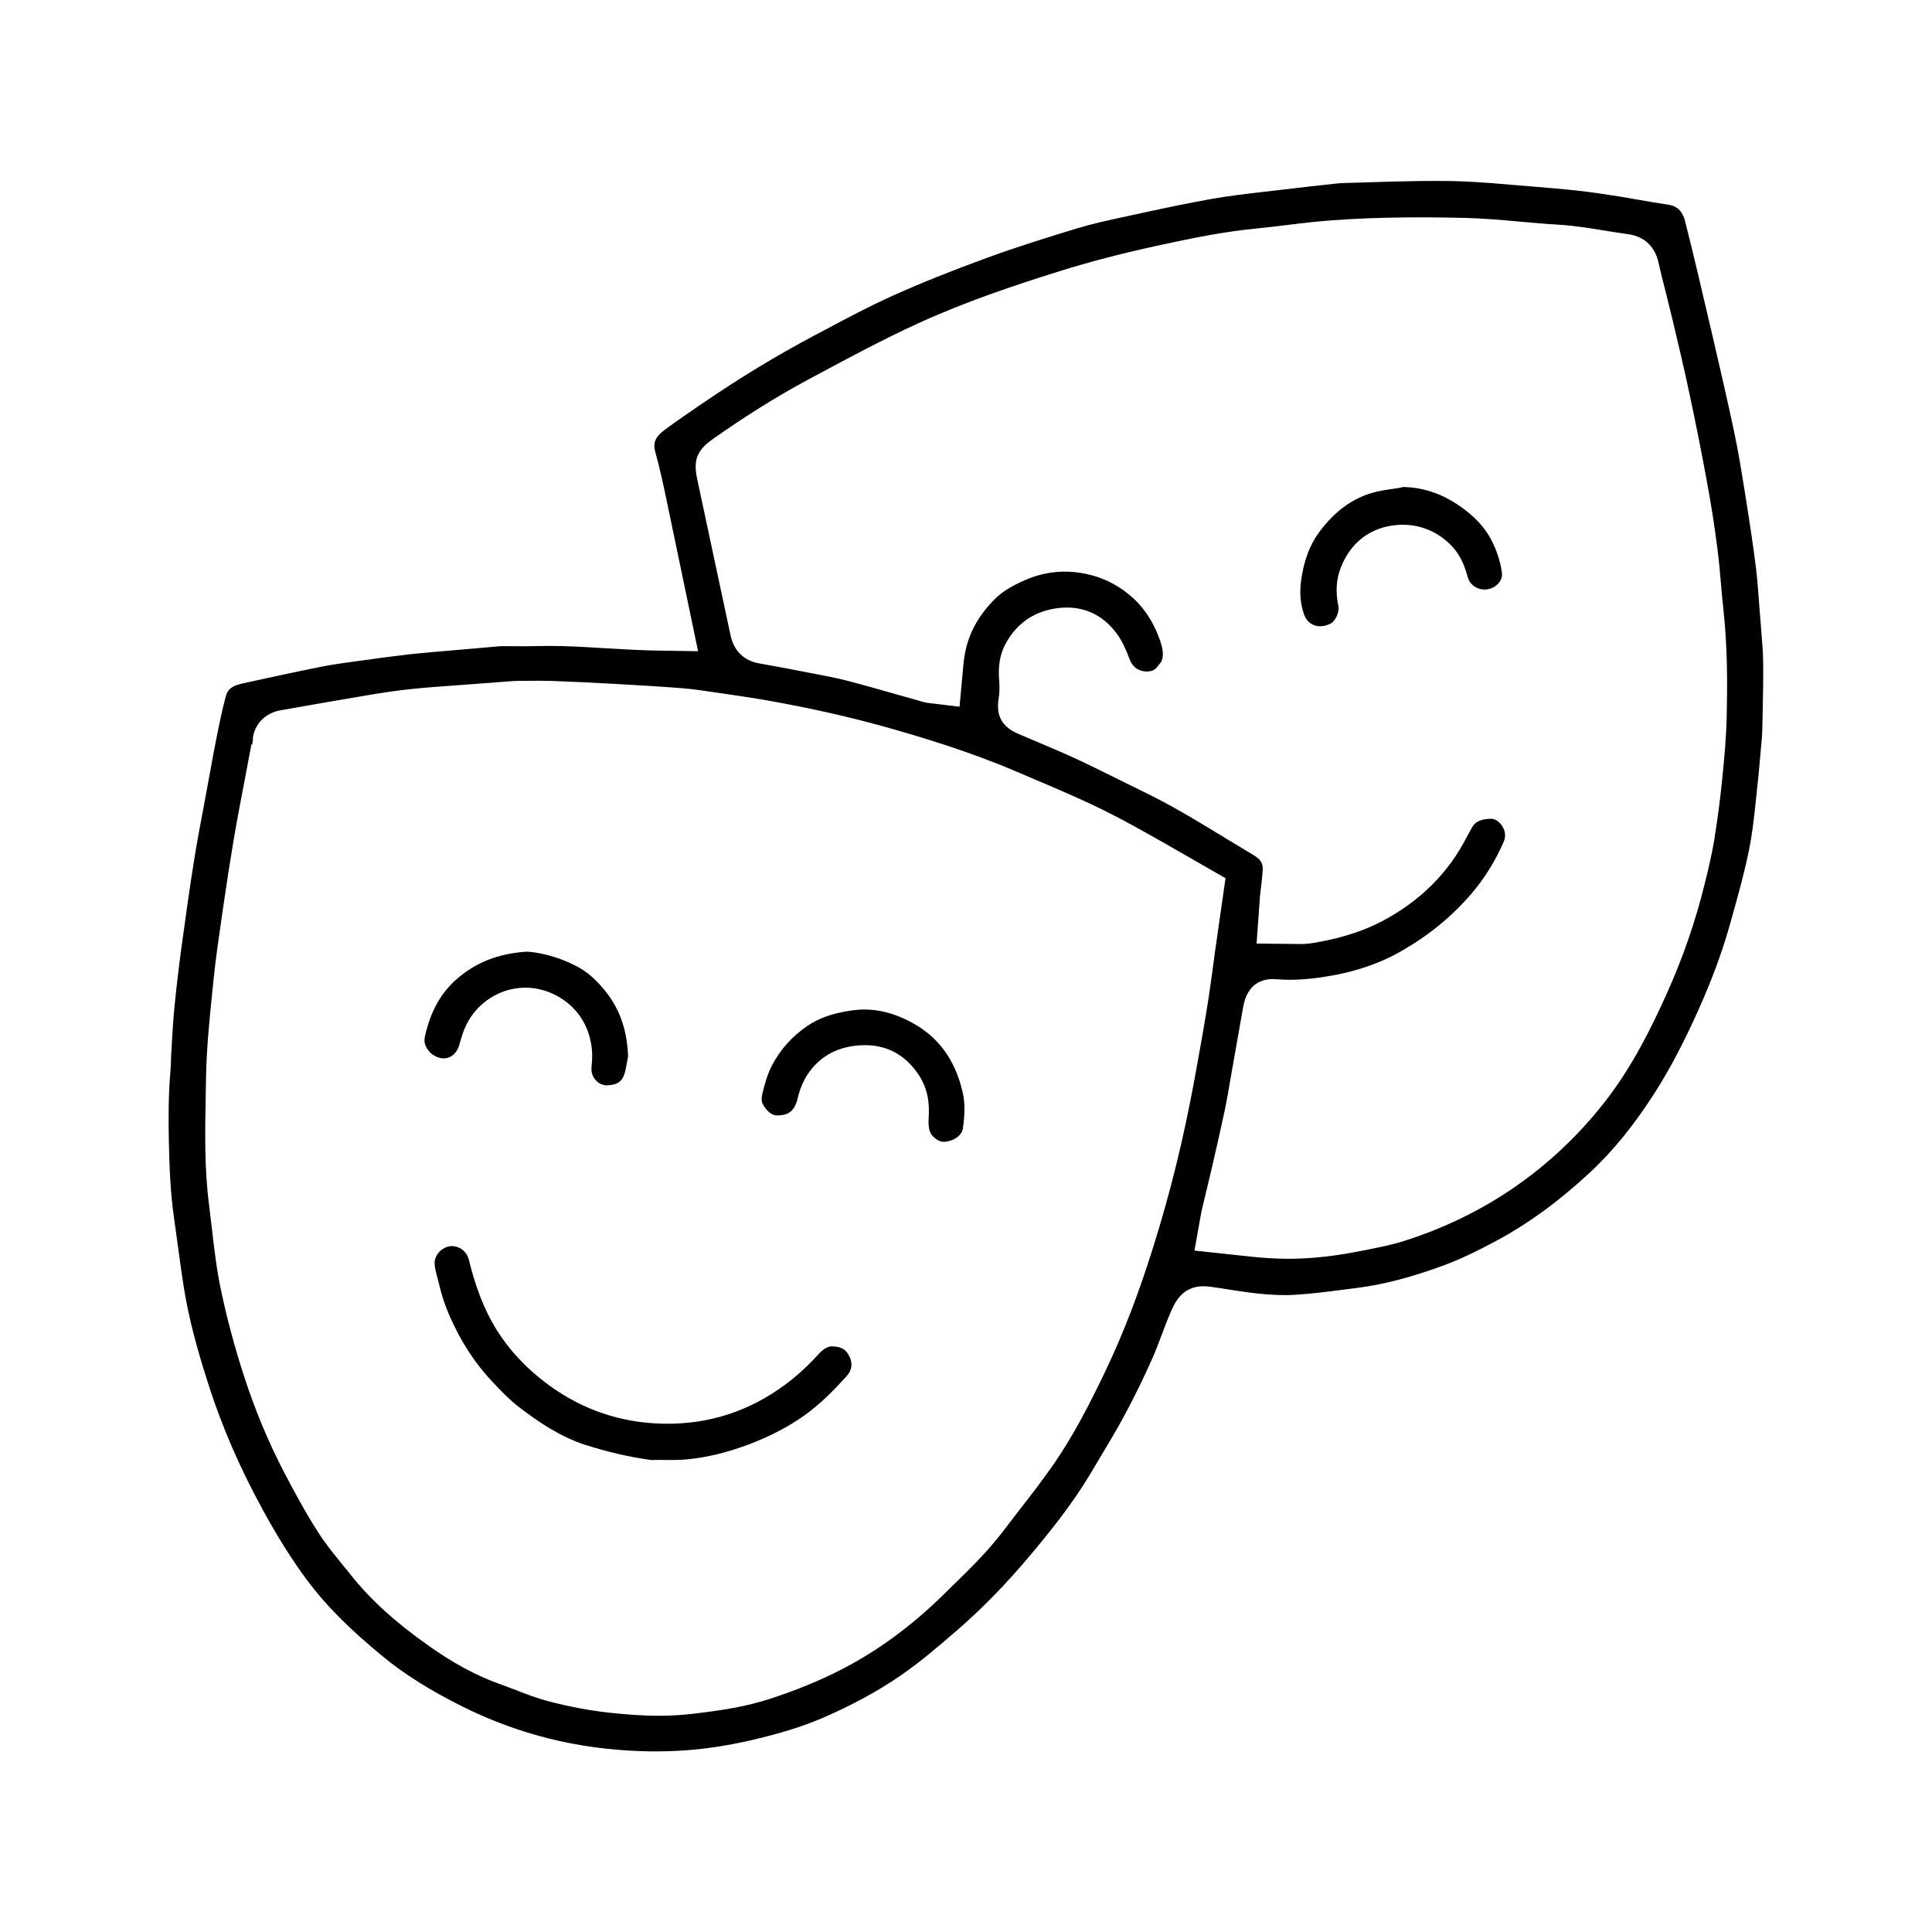 <?xml version="1.0" encoding="utf-8"?>
<!-- Generator: Adobe Illustrator 16.0.0, SVG Export Plug-In . SVG Version: 6.00 Build 0)  -->
<!DOCTYPE svg PUBLIC "-//W3C//DTD SVG 1.1//EN" "http://www.w3.org/Graphics/SVG/1.1/DTD/svg11.dtd">
<svg version="1.1" id="Ebene_1" xmlns="http://www.w3.org/2000/svg" xmlns:xlink="http://www.w3.org/1999/xlink" x="0px" y="0px"
	 width="40px" height="40px" viewBox="0 0 40 40" enable-background="new 0 0 40 40" xml:space="preserve">
<path d="M36.471,13.133l-0.043-0.542c-0.02-0.272-0.039-0.544-0.07-0.813c-0.057-0.461-0.127-0.921-0.2-1.38l-0.03-0.192
	c-0.068-0.424-0.136-0.849-0.225-1.269C35.753,8.232,35.59,7.53,35.427,6.83l-0.045-0.19c-0.159-0.687-0.321-1.374-0.493-2.057
	c-0.068-0.277-0.24-0.331-0.365-0.348c-0.2-0.028-0.399-0.063-0.6-0.099l-0.421-0.072c-0.286-0.045-0.573-0.088-0.86-0.119
	c-0.293-0.032-0.586-0.056-0.879-0.08l-0.408-0.034c-0.316-0.027-0.633-0.055-0.951-0.07c-0.228-0.012-0.455-0.015-0.686-0.015
	l-0.328,0.002c-0.353,0.004-0.705,0.015-1.057,0.026L27.98,3.785c-0.121,0.003-0.211,0.004-0.299,0.014
	C27.295,3.84,26.91,3.883,26.523,3.93L26.16,3.972c-0.352,0.041-0.702,0.081-1.049,0.142c-0.557,0.097-1.105,0.217-1.655,0.336
	l-0.167,0.037c-0.335,0.071-0.667,0.143-0.992,0.242c-0.622,0.19-1.244,0.382-1.854,0.606c-0.759,0.277-1.381,0.527-1.957,0.786
	c-0.484,0.217-0.953,0.467-1.421,0.717l-0.227,0.12c-0.754,0.4-1.517,0.863-2.267,1.375c-0.291,0.198-0.548,0.373-0.797,0.557
	c-0.236,0.172-0.253,0.302-0.204,0.48c0.089,0.317,0.158,0.642,0.227,0.967l0.656,3.146l-0.941-0.015
	c-0.214-0.007-0.416-0.014-0.617-0.026l-0.399-0.023c-0.374-0.023-0.749-0.046-1.125-0.046L10.85,13.38l-0.484-0.002l-1.377,0.12
	c-0.178,0.016-0.355,0.031-0.533,0.051c-0.322,0.037-0.644,0.081-0.965,0.126l-0.139,0.019c-0.228,0.031-0.456,0.062-0.68,0.106
	c-0.558,0.111-1.113,0.232-1.668,0.354c-0.252,0.056-0.302,0.165-0.329,0.262c-0.079,0.293-0.139,0.593-0.199,0.893
	c-0.044,0.217-0.083,0.435-0.122,0.652l-0.145,0.784c-0.064,0.338-0.128,0.677-0.183,1.018c-0.099,0.616-0.185,1.233-0.269,1.851
	c-0.055,0.405-0.103,0.813-0.144,1.221c-0.023,0.233-0.038,0.47-0.052,0.705L3.54,21.926c-0.001,0.073-0.003,0.146-0.009,0.223
	c-0.047,0.52-0.044,1.035-0.035,1.474c0.01,0.485,0.028,1.05,0.107,1.593l0.082,0.594c0.048,0.355,0.095,0.713,0.159,1.066
	c0.123,0.671,0.323,1.328,0.484,1.826c0.275,0.852,0.637,1.686,1.107,2.547c0.312,0.572,0.614,1.053,0.926,1.471
	c0.384,0.516,0.864,0.998,1.555,1.567c0.453,0.374,0.979,0.705,1.653,1.042c0.84,0.419,1.725,0.697,2.628,0.83
	c0.454,0.066,0.922,0.102,1.393,0.102l0.194-0.003c0.555-0.011,1.12-0.082,1.726-0.219c0.612-0.14,1.093-0.287,1.514-0.468
	c0.612-0.264,1.141-0.551,1.616-0.877c0.402-0.275,0.771-0.592,1.178-0.943c0.523-0.454,1.016-0.96,1.508-1.546
	c0.431-0.515,0.88-1.073,1.248-1.69l0.144-0.242c0.198-0.33,0.396-0.658,0.577-0.996c0.202-0.373,0.385-0.756,0.559-1.143
	c0.071-0.16,0.133-0.326,0.195-0.49c0.057-0.151,0.114-0.304,0.178-0.453c0.09-0.209,0.239-0.561,0.691-0.561
	c0.066,0,0.156,0.012,0.279,0.03c0.631,0.101,1.115,0.177,1.619,0.147c0.346-0.021,0.69-0.065,1.035-0.111l0.244-0.031
	c0.541-0.068,1.118-0.219,1.764-0.455c0.344-0.126,0.699-0.292,1.152-0.537c0.648-0.352,1.27-0.806,1.897-1.389
	c0.493-0.456,0.944-1.014,1.381-1.705c0.295-0.469,0.577-1.006,0.862-1.641c0.283-0.629,0.498-1.208,0.656-1.765
	c0.147-0.521,0.295-1.043,0.404-1.572c0.064-0.314,0.1-0.636,0.135-0.957l0.028-0.272c0.033-0.288,0.058-0.576,0.083-0.864
	l0.018-0.197c0.01-0.116,0.012-0.236,0.015-0.355l0.006-0.303c0.006-0.312,0.013-0.623,0.008-0.934
	C36.504,13.52,36.486,13.326,36.471,13.133z M23.738,26.247c-0.274,0.825-0.571,1.565-0.908,2.257
	c-0.271,0.561-0.598,1.206-1.014,1.809c-0.233,0.336-0.484,0.66-0.737,0.984L20.77,31.7c-0.324,0.425-0.696,0.788-1.058,1.14
	l-0.181,0.178c-0.673,0.662-1.404,1.193-2.171,1.578c-0.413,0.209-0.869,0.395-1.395,0.569c-0.534,0.177-1.067,0.251-1.612,0.317
	c-0.237,0.027-0.472,0.041-0.707,0.041c-0.348,0-0.696-0.027-1.045-0.065c-0.391-0.044-0.785-0.117-1.202-0.224
	c-0.26-0.065-0.514-0.162-0.767-0.262l-0.299-0.111c-0.477-0.172-0.955-0.43-1.461-0.789c-0.695-0.491-1.209-0.959-1.617-1.475
	l-0.166-0.205c-0.179-0.22-0.358-0.44-0.51-0.68c-0.255-0.398-0.482-0.818-0.701-1.238c-0.322-0.619-0.598-1.281-0.822-1.971
	c-0.197-0.607-0.36-1.213-0.482-1.799c-0.089-0.421-0.139-0.848-0.188-1.273l-0.057-0.479c-0.099-0.762-0.084-1.52-0.07-2.25
	l0.006-0.359c0.009-0.615,0.071-1.23,0.132-1.822l0.021-0.208c0.048-0.472,0.117-0.94,0.185-1.409l0.035-0.237
	c0.059-0.415,0.125-0.83,0.194-1.244c0.041-0.246,0.086-0.492,0.132-0.737l0.241-1.271l0.018-0.001
	c0.001-0.039,0.01-0.078,0.019-0.116L5.232,15.3c0.035-0.308,0.257-0.539,0.58-0.595l0.594-0.104
	c0.397-0.069,0.793-0.139,1.191-0.205c0.322-0.054,0.647-0.104,0.973-0.136c0.288-0.029,0.578-0.049,0.868-0.07l1.112-0.084
	c0.064-0.006,0.135-0.009,0.205-0.009l0.402-0.003l0.271,0.004c0.432,0.016,0.863,0.037,1.294,0.061
	c0.475,0.027,0.942,0.053,1.407,0.09c0.212,0.017,0.423,0.048,0.633,0.08l0.155,0.022c0.375,0.055,0.674,0.099,0.973,0.151
	c0.885,0.158,1.679,0.336,2.43,0.546c0.755,0.212,1.748,0.509,2.727,0.928l0.375,0.16c0.479,0.203,0.958,0.407,1.424,0.637
	c0.416,0.205,0.819,0.433,1.223,0.661l1.304,0.748l-0.218,1.524c-0.035,0.264-0.07,0.528-0.108,0.792
	c-0.046,0.316-0.101,0.635-0.155,0.952l-0.021,0.118c-0.073,0.41-0.146,0.82-0.227,1.229C24.414,23.971,24.109,25.13,23.738,26.247z
	 M35.75,14.814c-0.009,0.446-0.05,0.894-0.096,1.339c-0.041,0.417-0.098,0.834-0.164,1.248c-0.051,0.3-0.121,0.594-0.194,0.888
	c-0.194,0.796-0.463,1.565-0.8,2.311c-0.311,0.687-0.702,1.483-1.264,2.205c-0.592,0.76-1.297,1.406-2.096,1.922
	c-0.623,0.401-1.309,0.724-2.039,0.957c-0.314,0.101-0.645,0.162-0.972,0.225l-0.104,0.02c-0.471,0.088-0.926,0.133-1.357,0.133
	c-0.141,0-0.28-0.006-0.42-0.015c-0.221-0.015-0.439-0.039-0.674-0.065l-0.84-0.09l0.115-0.644c0.016-0.091,0.028-0.165,0.047-0.239
	l0.188-0.785c0.095-0.41,0.188-0.82,0.276-1.231c0.051-0.243,0.092-0.49,0.134-0.737l0.25-1.415c0.086-0.471,0.381-0.57,0.612-0.57
	l0.121,0.006c0.295,0.021,0.6-0.001,0.892-0.044c0.637-0.093,1.178-0.271,1.653-0.544c0.564-0.324,1.035-0.709,1.438-1.176
	c0.275-0.319,0.503-0.685,0.678-1.088c0.055-0.126,0.014-0.238-0.016-0.294c-0.049-0.093-0.133-0.162-0.221-0.179
	c-0.233-0.003-0.354,0.062-0.418,0.175l-0.107,0.193c-0.378,0.749-0.971,1.339-1.764,1.756c-0.519,0.272-1.061,0.387-1.424,0.448
	c-0.093,0.016-0.185,0.021-0.278,0.021l-0.89-0.01l0.072-0.996c0.021-0.173,0.043-0.346,0.055-0.521
	c0.008-0.116-0.02-0.213-0.182-0.309l-0.561-0.339c-0.592-0.361-1.149-0.701-1.746-0.988l-0.584-0.288
	c-0.262-0.129-0.521-0.259-0.785-0.381c-0.271-0.126-0.551-0.243-0.827-0.36l-0.372-0.158c-0.345-0.148-0.471-0.379-0.408-0.747
	c0.021-0.127,0.016-0.25,0.008-0.377c-0.016-0.227-0.008-0.495,0.146-0.765c0.233-0.414,0.592-0.654,1.065-0.715
	c0.504-0.063,0.912,0.119,1.209,0.507c0.136,0.177,0.211,0.368,0.276,0.536c0.038,0.098,0.072,0.146,0.126,0.19
	c0.061,0.049,0.148,0.079,0.236,0.079c0.042,0,0.146-0.008,0.205-0.083l0.09-0.114c0.04-0.082,0.066-0.198-0.023-0.451
	c-0.146-0.41-0.363-0.727-0.67-0.969c-0.248-0.197-0.529-0.331-0.832-0.398c-0.443-0.099-0.871-0.059-1.281,0.118
	c-0.295,0.127-0.491,0.251-0.639,0.4c-0.362,0.363-0.568,0.762-0.632,1.219c-0.015,0.105-0.024,0.211-0.033,0.324l-0.063,0.683
	l-0.51-0.062c-0.104-0.009-0.169-0.018-0.232-0.035l-0.596-0.168c-0.326-0.093-0.652-0.186-0.979-0.271
	c-0.208-0.055-0.42-0.095-0.632-0.136l-0.194-0.037c-0.337-0.067-0.675-0.131-1.014-0.19c-0.305-0.054-0.516-0.262-0.582-0.572
	l-0.692-3.24c-0.085-0.396-0.007-0.597,0.322-0.83c0.687-0.484,1.325-0.882,1.959-1.223l0.169-0.091
	c0.686-0.368,1.395-0.749,2.12-1.081c1.011-0.462,2.048-0.805,2.929-1.08C22.561,5.419,23.236,5.244,24,5.078
	c0.674-0.146,1.335-0.282,2.021-0.348c0.201-0.02,0.401-0.044,0.604-0.069c0.197-0.024,0.396-0.049,0.598-0.069
	c0.918-0.09,2.004-0.108,3.123-0.08c0.379,0.01,0.756,0.043,1.135,0.078c0.258,0.023,0.517,0.046,0.774,0.061
	c0.324,0.019,0.644,0.07,0.962,0.122c0.158,0.026,0.317,0.052,0.477,0.073c0.453,0.058,0.594,0.381,0.638,0.569
	c0.05,0.22,0.104,0.437,0.16,0.653l0.138,0.559c0.123,0.517,0.245,1.035,0.355,1.555c0.129,0.606,0.25,1.213,0.361,1.822
	c0.084,0.454,0.155,0.912,0.213,1.37c0.031,0.242,0.053,0.486,0.073,0.73c0.015,0.167,0.029,0.335,0.048,0.502
	C35.768,13.397,35.764,14.166,35.75,14.814z"/>
<path d="M10.355,27.645c-0.363-0.537-0.537-1.117-0.648-1.563c-0.043-0.173-0.188-0.284-0.367-0.284
	c-0.207,0.021-0.349,0.2-0.342,0.364c0.004,0.09,0.031,0.19,0.063,0.31l0.046,0.18c0.07,0.297,0.192,0.604,0.384,0.97
	c0.194,0.364,0.43,0.696,0.699,0.981c0.177,0.188,0.365,0.385,0.563,0.535c0.375,0.287,0.831,0.604,1.366,0.777
	c0.481,0.152,0.902,0.25,1.363,0.313l0.17-0.002l0.226,0.002c0.117,0,0.24-0.002,0.362-0.015c0.416-0.042,0.834-0.146,1.278-0.313
	c0.43-0.166,0.799-0.358,1.126-0.588c0.339-0.238,0.635-0.545,0.878-0.813c0.125-0.137,0.14-0.294,0.042-0.456
	c-0.047-0.078-0.12-0.159-0.303-0.166c-0.074-0.013-0.18,0.015-0.302,0.147c-0.172,0.188-0.355,0.369-0.554,0.529
	c-0.731,0.588-1.557,0.897-2.456,0.922l-0.13,0.002c-0.83,0-1.596-0.228-2.275-0.674C11.06,28.482,10.659,28.094,10.355,27.645z"/>
<path d="M12.265,20.233c-0.103-0.095-0.232-0.183-0.373-0.252c-0.186-0.092-0.374-0.162-0.559-0.208
	c-0.13-0.032-0.298-0.069-0.446-0.069c-0.58,0.043-1.02,0.22-1.402,0.542c-0.3,0.252-0.506,0.578-0.631,0.996
	c-0.05,0.171-0.079,0.275-0.059,0.359c0.078,0.319,0.583,0.494,0.719,0.017c0.043-0.156,0.082-0.282,0.14-0.399
	c0.229-0.468,0.708-0.77,1.221-0.77c0.206,0,0.407,0.047,0.598,0.139c0.557,0.27,0.854,0.838,0.775,1.487
	c-0.005,0.044-0.004,0.092,0.004,0.131c0.029,0.14,0.156,0.257,0.282,0.261v0.004c0.009,0.002,0.018,0.004,0.026,0.006v-0.008
	c0.264,0,0.336-0.125,0.372-0.248c0.024-0.082,0.039-0.17,0.054-0.256l0.018-0.096C12.978,21.186,12.749,20.68,12.265,20.233z"/>
<path d="M16.095,23.094c0.203-0.003,0.352-0.064,0.42-0.355c0.042-0.178,0.104-0.33,0.183-0.459c0.178-0.289,0.534-0.639,1.21-0.641
	c0.459,0,0.829,0.2,1.1,0.596c0.228,0.33,0.234,0.674,0.219,0.902c-0.017,0.271,0.035,0.373,0.184,0.465
	c0.072,0.043,0.134,0.047,0.229,0.024c0.134-0.03,0.276-0.124,0.296-0.265c0.044-0.309,0.043-0.539-0.004-0.743
	c-0.16-0.698-0.527-1.185-1.122-1.483c-0.397-0.199-0.773-0.271-1.167-0.216c-0.392,0.054-0.688,0.157-0.932,0.325
	c-0.311,0.214-0.546,0.475-0.72,0.799c-0.102,0.189-0.161,0.408-0.206,0.598c-0.031,0.129-0.009,0.19,0.014,0.229
	C15.928,23.094,16.054,23.094,16.095,23.094z"/>
<path d="M30.318,10.546c-0.4-0.302-0.813-0.454-1.264-0.463l-0.113,0.023c-0.127,0.018-0.254,0.035-0.379,0.061
	c-0.492,0.099-0.899,0.377-1.252,0.854c-0.197,0.267-0.319,0.597-0.373,1.008c-0.033,0.249-0.012,0.487,0.062,0.692
	c0.08,0.229,0.313,0.311,0.552,0.188c0.1-0.052,0.184-0.244,0.159-0.36c-0.036-0.175-0.071-0.44,0.028-0.738
	c0.169-0.489,0.521-0.813,0.99-0.913c0.489-0.104,0.965,0.034,1.315,0.392c0.22,0.226,0.298,0.491,0.354,0.685
	c0.049,0.162,0.281,0.305,0.516,0.188c0.009-0.004,0.211-0.106,0.182-0.308c-0.025-0.19-0.084-0.389-0.17-0.575
	C30.802,11,30.604,10.761,30.318,10.546z"/>
</svg>
